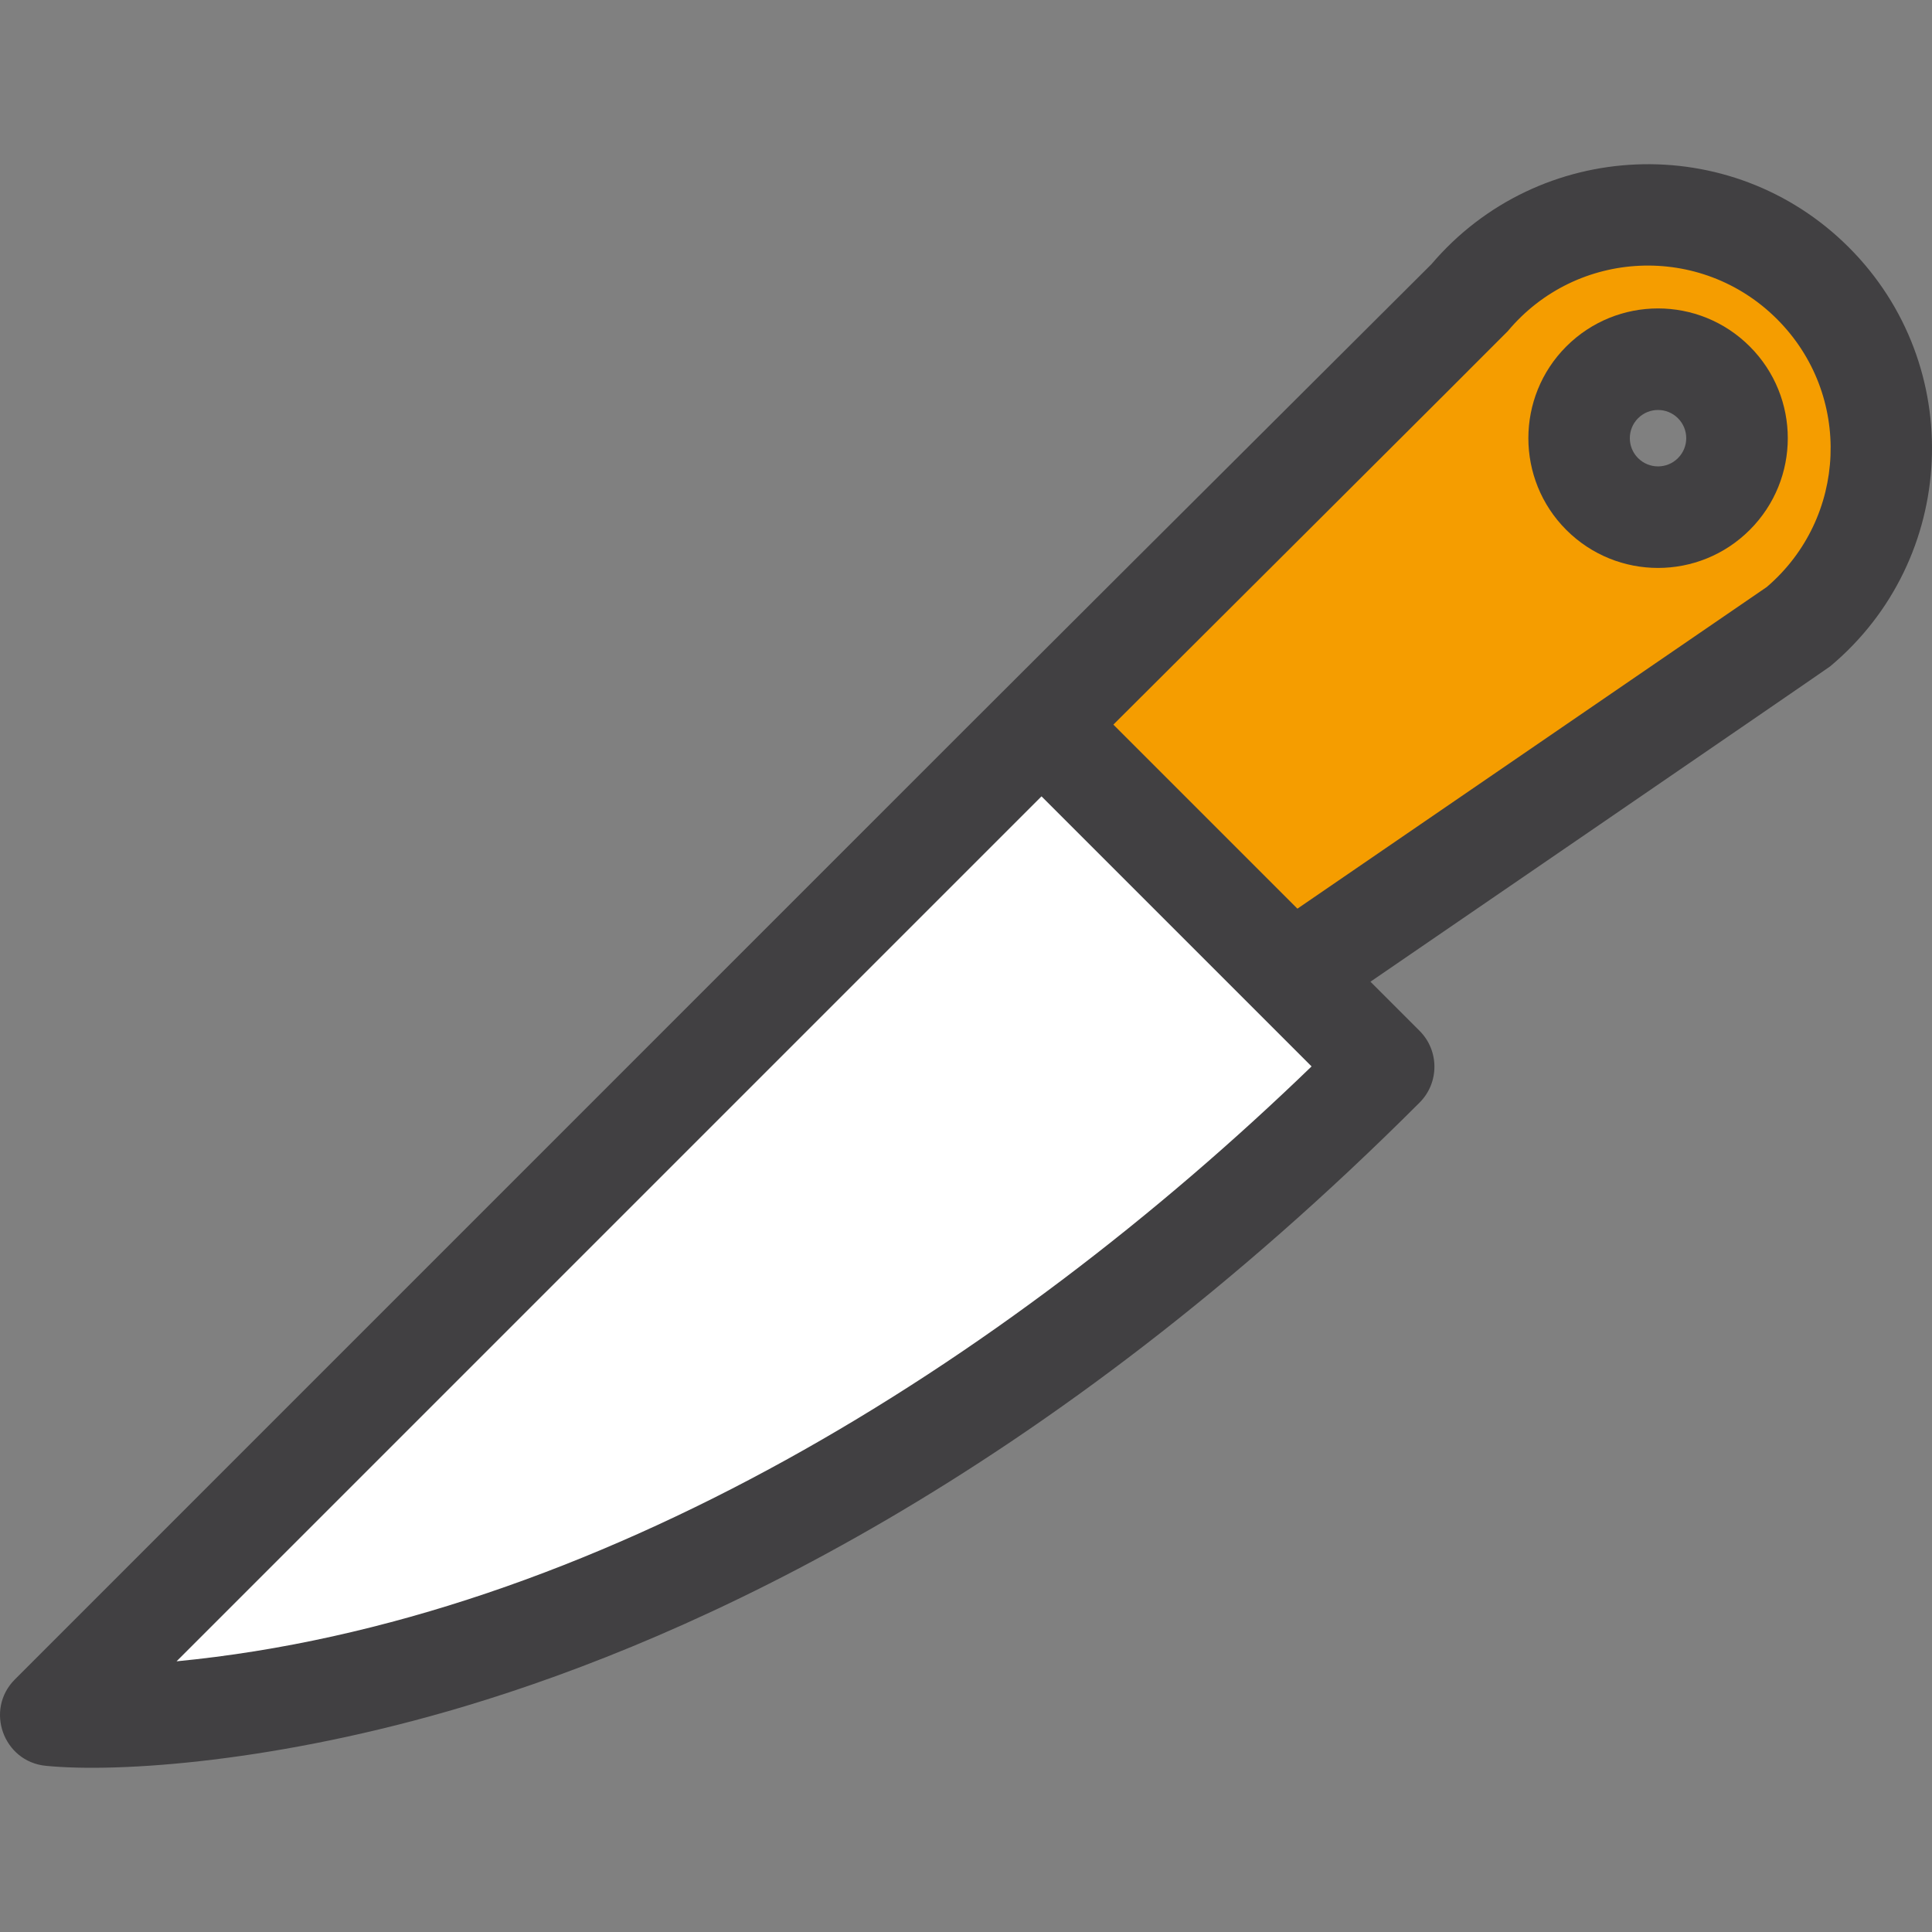 <?xml version="1.0" encoding="iso-8859-1"?>
<!-- Uploaded to: SVG Repo, www.svgrepo.com, Generator: SVG Repo Mixer Tools -->
<svg height="800px" width="800px" version="1.1" id="Layer_1" xmlns="http://www.w3.org/2000/svg" xmlns:xlink="http://www.w3.org/1999/xlink" 
	 viewBox="0 0 285.444 285.444" xml:space="preserve">
<rect x="0" y="0" width="285.444" height="285.444" fill="#808080" stroke="none"/>
<g>
	<path style="fill:#F59D00;" d="M217.009,44.12l-63.13,62.932l36.909,36.909l74.799-51.263
		c15.544-12.993,16.593-36.521,2.268-50.846l0,0C253.53,27.526,230.001,28.576,217.009,44.12z M253.216,56.491
		c4.556,4.556,4.556,11.943,0,16.499c-4.556,4.556-11.943,4.556-16.499,0s-4.556-11.943,0-16.499
		C241.273,51.935,248.66,51.935,253.216,56.491z"/>
	<g>
		<path style="fill:#FFFFFF;" d="M153.879,107.052L7.503,253.427c0,0,91.926,9.175,196.927-95.825
			C173.961,127.133,153.879,107.052,153.879,107.052z"/>
		<g>
			<path style="fill:#414042;" d="M258.518,51.187c-7.488-7.489-19.612-7.491-27.105,0c-7.472,7.473-7.472,19.633,0.001,27.106
				c7.49,7.489,19.614,7.491,27.104,0c7.492-7.49,7.493-19.614,0.001-27.106C258.519,51.187,258.519,51.187,258.518,51.187z
				 M247.911,67.687c-1.626,1.628-4.264,1.628-5.892,0c-1.625-1.624-1.625-4.269-0.001-5.893c1.631-1.63,4.268-1.627,5.893,0h0.001
				C249.541,63.422,249.542,66.058,247.911,67.687z"/>
			<path style="fill:#414042;" d="M273.159,36.548c-17.377-17.379-45.848-16.119-61.674,2.489
				C121.049,129.189,185.003,65.321,2.2,248.124c-4.466,4.466-1.726,12.14,4.559,12.766c10.768,1.07,34.464-0.56,61.988-8.817
				c33.77-10.13,85.642-33.823,140.987-89.168c2.927-2.926,2.928-7.678,0-10.606l-7.257-7.257
				c0.463-0.317,67.488-46.23,67.919-46.59C289.305,82.648,290.582,53.971,273.159,36.548z M26.086,245.451l127.793-127.793
				c31.997,31.997,32.236,32.236,39.9,39.899C148.4,201.418,87.884,239.49,26.086,245.451z M261.034,86.725l-69.346,47.527
				l-27.193-27.193c0.373-0.371,57.932-57.726,58.27-58.13c10.189-12.19,28.567-12.995,39.787-1.775
				C273.733,58.336,272.933,76.536,261.034,86.725z"/>
		</g>
	</g>
</g>
</svg>